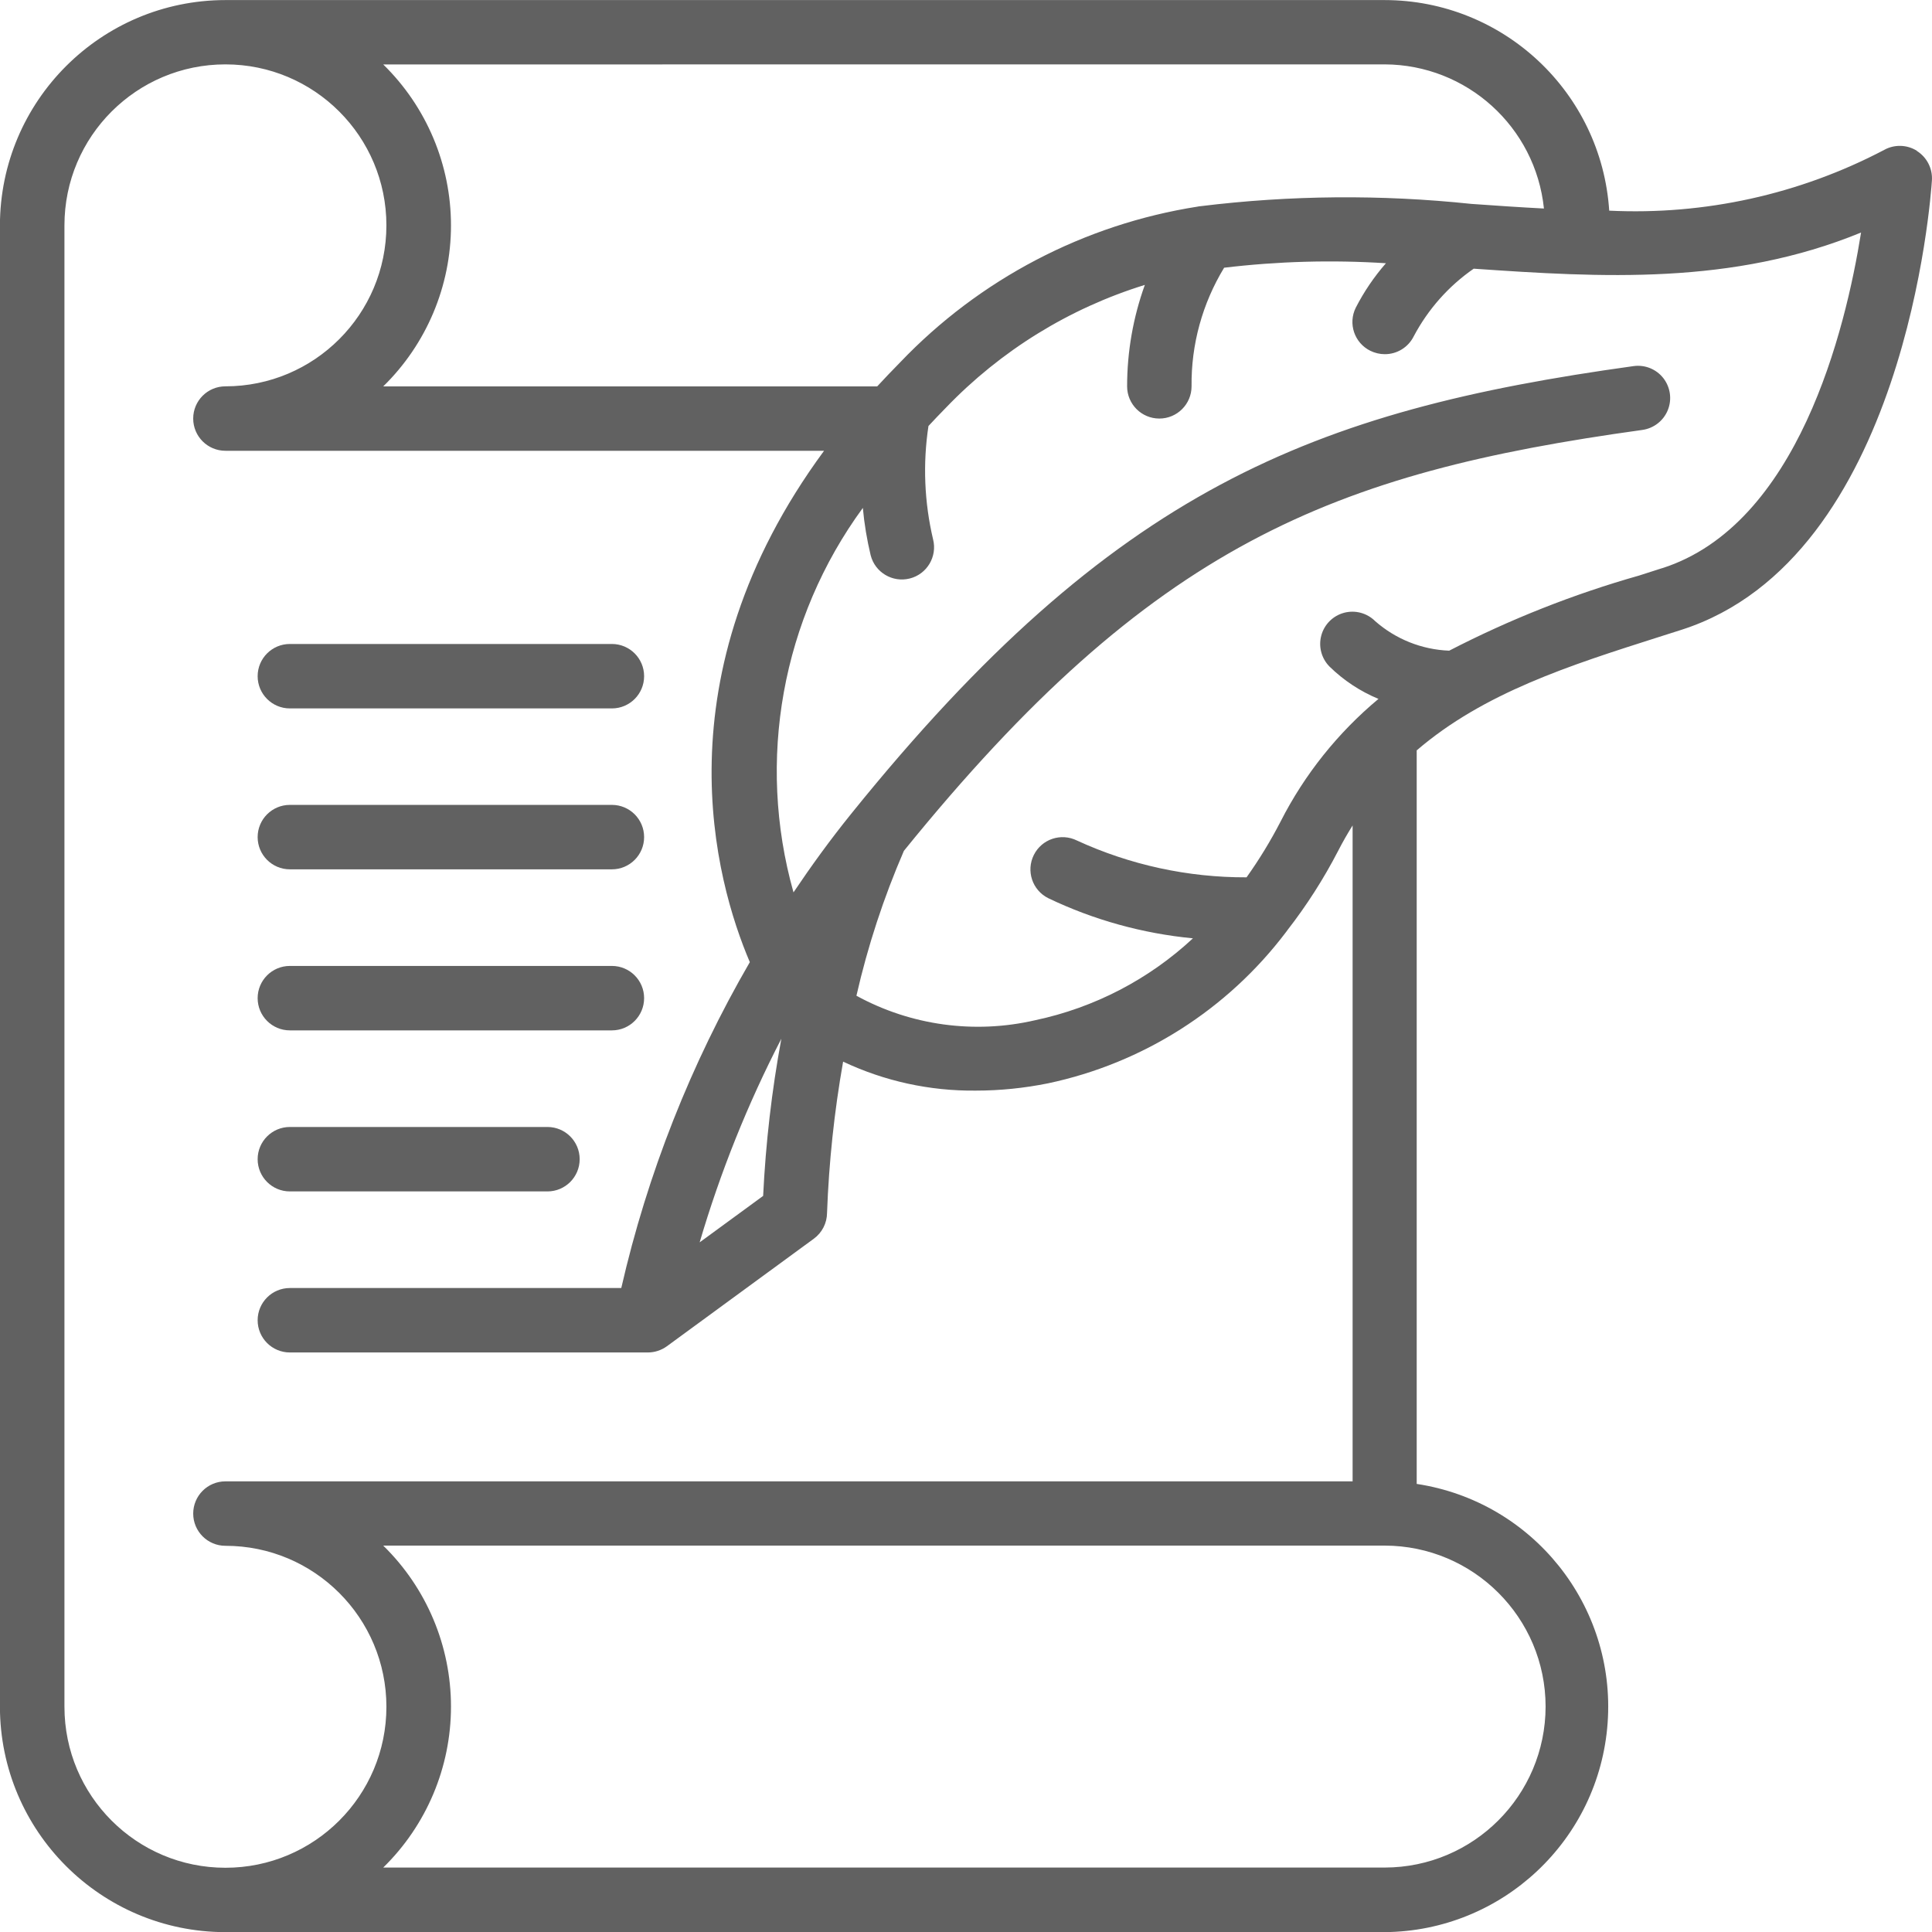 <svg fill="none" height="28" viewBox="0 0 28 28" width="28" xmlns="http://www.w3.org/2000/svg"><g fill="#616161"><path d="m27.782 2.186c-.144-.091-.327-.096-.476-.013-1.226.644-2.601.947-3.984.88-.113-1.716-1.536-3.051-3.256-3.052h-16.8c-1.803.002-3.265 1.463-3.267 3.267v21.467c.002 1.803 1.463 3.265 3.267 3.267h16.8c1.704-.013 3.111-1.333 3.233-3.033.122-1.699-1.082-3.207-2.767-3.463v-10.631c.974-.836 2.215-1.231 3.506-1.642l.333-.106c3.248-1.043 3.613-6.292 3.628-6.515.01-.17-.073-.333-.218-.424zm-7.715-1.253c1.19.004 2.186.905 2.309 2.089-.348-.018-.7-.042-1.052-.067-1.308-.138-2.627-.127-3.932.034-.012 0-.022.003-.033.005-1.647.258-3.163 1.052-4.314 2.258-.115.116-.225.233-.332.348h-7.159c.628-.614.982-1.455.982-2.333s-.354-1.719-.982-2.333zm-19.133 23.8v-21.467c0-1.289 1.045-2.333 2.333-2.333 1.289 0 2.333 1.045 2.333 2.333 0 1.289-1.045 2.333-2.333 2.333-.258 0-.467.209-.467.467 0 .258.209.467.467.467h8.676c-2.407 3.271-1.576 6.239-1.076 7.411-.854 1.472-1.483 3.064-1.863 4.723h-4.803c-.258 0-.467.209-.467.467 0 .258.209.467.467.467h5.188c.099 0 .196-.032.276-.09l2.13-1.559c.119-.087.19-.226.191-.373.027-.736.105-1.469.233-2.193.601.284 1.258.427 1.923.42.352-0.0.703-.036 1.049-.106 1.374-.291 2.597-1.069 3.445-2.189.009-.009.014-.021.022-.03.28-.36.526-.745.735-1.149.066-.129.137-.252.21-.369v9.506h-16.336c-.258 0-.467.209-.467.467 0 .258.209.467.467.467 1.289 0 2.333 1.045 2.333 2.333 0 1.289-1.045 2.333-2.333 2.333-1.289 0-2.333-1.045-2.333-2.333zm10.39-9.679c-.139.752-.227 1.514-.264 2.278l-.92.673c.3-1.019.696-2.007 1.184-2.951zm11.076 9.679c-.002 1.288-1.045 2.332-2.333 2.333h-14.513c.628-.614.982-1.455.982-2.333s-.354-1.72-.982-2.333h14.513c1.288.002 2.332 1.045 2.333 2.333zm1.686-16.498-.33.106c-.952.27-1.874.635-2.753 1.089-.396-.015-.775-.166-1.073-.428-.118-.118-.29-.164-.451-.121s-.287.169-.33.33c-.043.161.003.333.121.451.204.199.444.358.708.467-.588.49-1.071 1.094-1.418 1.776-.145.281-.31.552-.494.81-.848.003-1.687-.179-2.457-.533-.231-.115-.511-.022-.626.209-.115.231-.022.511.209.626.659.316 1.369.512 2.097.582-.64.596-1.431 1.006-2.287 1.187-.878.203-1.8.077-2.59-.355.164-.72.395-1.423.688-2.1 3.601-4.446 6.216-5.478 10.702-6.1.165-.023.306-.132.369-.287s.038-.331-.064-.463c-.103-.132-.268-.198-.433-.175-4.654.646-7.537 1.779-11.328 6.476-.005.005-.008.01-.013.016-.305.378-.579.757-.833 1.135-.539-1.913-.169-3.968 1.005-5.572.021.231.059.459.113.685.063.25.317.401.567.338s.401-.317.338-.567c-.127-.538-.15-1.096-.067-1.643.082-.088.165-.176.253-.265.795-.828 1.787-1.441 2.883-1.78-.17.471-.257.969-.257 1.47 0 .258.209.467.467.467s.467-.209.467-.467c-.007-.606.157-1.201.472-1.719.778-.093 1.563-.115 2.345-.065-.171.196-.318.412-.437.644-.115.231-.02.511.211.625.065.032.137.049.209.049.178.001.341-.1.42-.259.207-.391.505-.728.869-.98 1.847.127 3.745.243 5.614-.524-.226 1.416-.915 4.236-2.883 4.865z"/><path d="m4.201 17.267h3.733c.258 0 .467-.209.467-.467 0-.258-.209-.467-.467-.467h-3.733c-.258 0-.467.209-.467.467 0 .258.209.467.467.467z"/><path d="m4.201 14.933h4.667c.258 0 .467-.209.467-.467 0-.258-.209-.467-.467-.467h-4.667c-.258 0-.467.209-.467.467 0 .258.209.467.467.467z"/><path d="m4.201 12.599h4.667c.258 0 .467-.209.467-.467 0-.258-.209-.467-.467-.467h-4.667c-.258 0-.467.209-.467.467 0 .258.209.467.467.467z"/><path d="m4.201 10.267h4.667c.258 0 .467-.209.467-.467 0-.258-.209-.467-.467-.467h-4.667c-.258 0-.467.209-.467.467 0 .258.209.467.467.467z"/></g></svg>